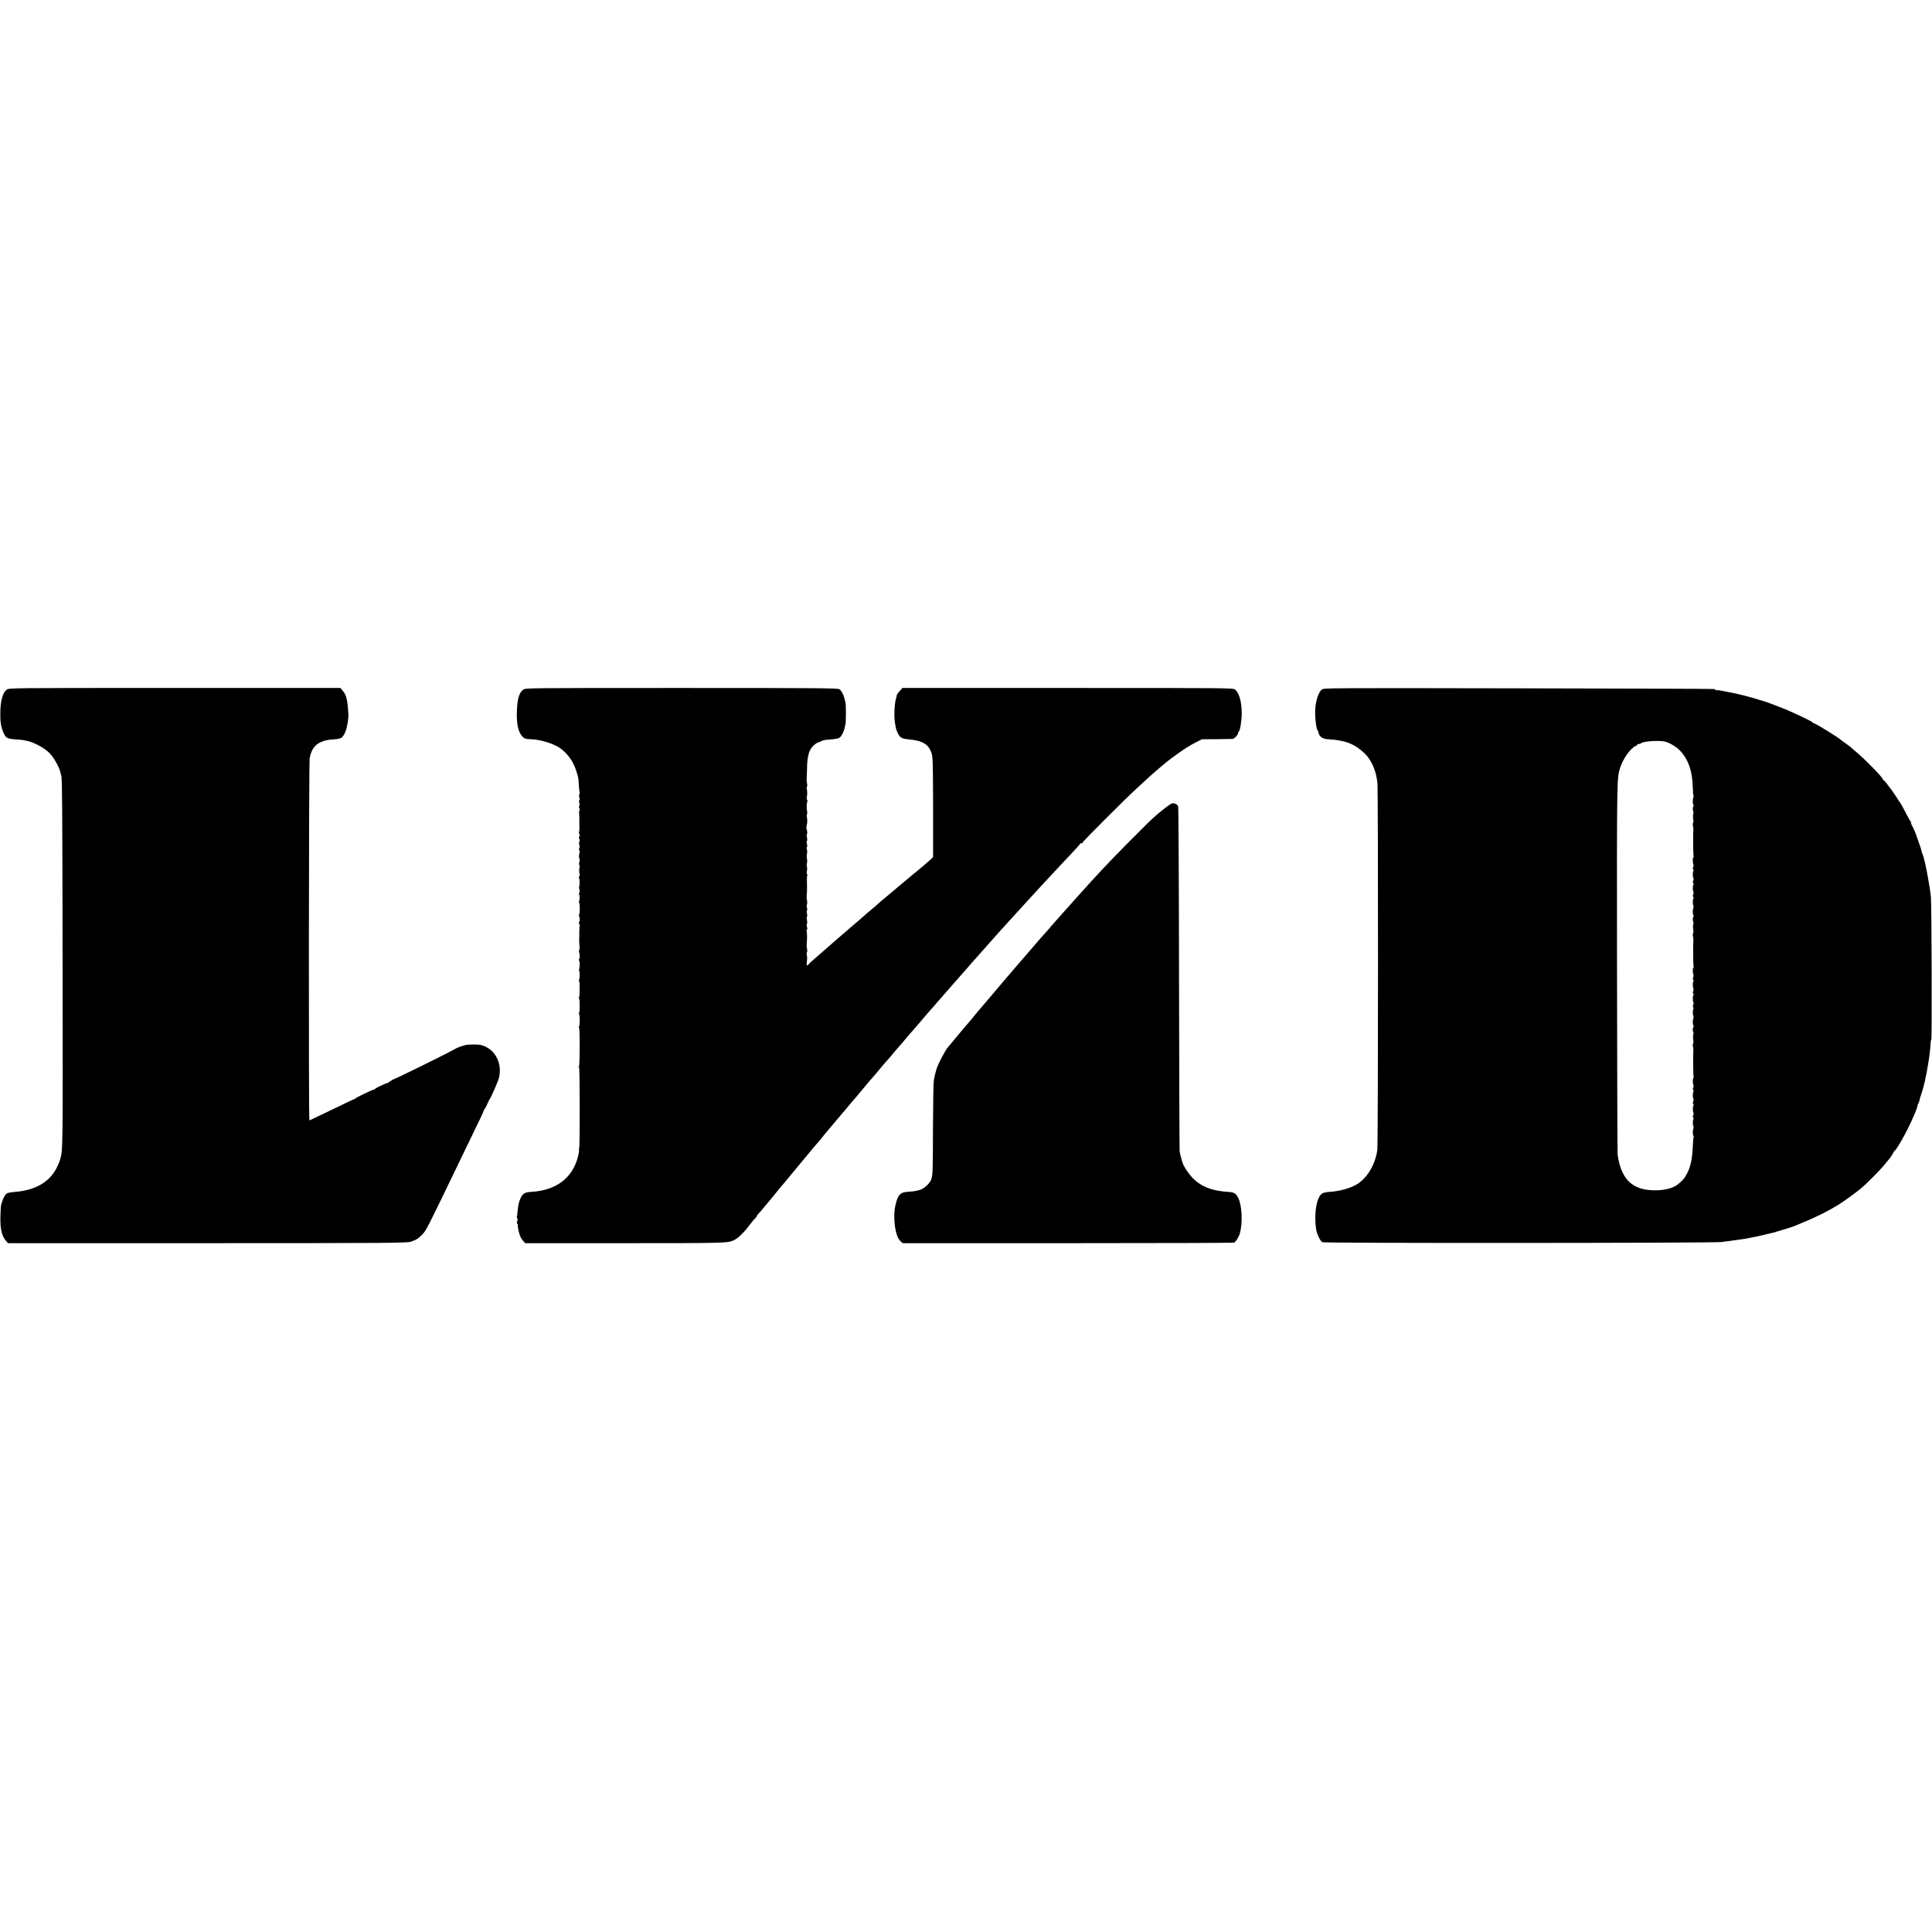 <?xml version="1.0" standalone="no"?>
<!DOCTYPE svg PUBLIC "-//W3C//DTD SVG 20010904//EN"
 "http://www.w3.org/TR/2001/REC-SVG-20010904/DTD/svg10.dtd">
<svg version="1.0" xmlns="http://www.w3.org/2000/svg"
 width="2241pt" height="2241pt" viewBox="0 0 2241 2241"
 preserveAspectRatio="xMidYMid meet">
<g transform="translate(0,2241) scale(0.1,-0.1)"
fill="#000000" stroke="none">
<path d="M77 14410 c-44 -35 -69 -120 -73 -245 -3 -122 5 -181 36 -253 26 -61
46 -72 133 -78 40 -2 83 -6 97 -9 14 -3 34 -7 45 -9 80 -16 209 -87 263 -145
54 -58 114 -169 126 -233 3 -13 5 -23 6 -23 11 0 14 -358 16 -2195 3 -2219 4
-2143 -30 -2265 -7 -23 -19 -52 -38 -90 -82 -165 -249 -262 -481 -280 -43 -3
-86 -11 -96 -17 -25 -15 -49 -64 -69 -138 -2 -8 -5 -65 -7 -126 -4 -149 16
-234 68 -292 l21 -22 2311 0 c2124 0 2316 2 2361 17 63 21 90 39 136 87 41 43
65 90 388 761 37 77 108 223 157 325 121 248 161 333 163 345 1 6 7 17 14 25
7 8 21 35 31 60 11 25 22 47 25 50 13 12 101 213 109 251 39 174 -52 337 -209
377 -33 9 -148 8 -180 0 -66 -18 -94 -29 -143 -57 -79 -45 -681 -341 -693
-341 -3 0 -20 -10 -37 -22 -18 -13 -34 -23 -37 -22 -10 2 -135 -58 -141 -67
-3 -6 -10 -10 -15 -9 -12 2 -208 -93 -212 -102 -2 -5 -8 -8 -13 -8 -6 0 -105
-47 -222 -104 -117 -56 -230 -111 -252 -121 -22 -10 -43 -20 -46 -21 -10 -5
-7 4144 3 4200 16 93 56 153 122 184 51 24 78 30 172 37 56 5 71 10 89 31 34
39 59 128 67 239 1 17 -11 159 -16 175 -2 8 -7 29 -11 46 -4 18 -20 48 -37 68
l-29 36 -1923 0 c-1915 0 -1923 0 -1949 -20z"/>
<path d="M6068 14410 c-49 -38 -69 -112 -73 -267 -4 -133 19 -230 65 -277 25
-25 35 -28 103 -31 121 -5 278 -57 350 -115 80 -64 135 -144 167 -240 28 -84
30 -91 34 -178 2 -41 7 -76 9 -79 3 -3 2 -15 -3 -27 -4 -12 -4 -29 0 -37 5 -8
5 -21 0 -29 -4 -7 -4 -24 0 -36 6 -14 5 -26 0 -29 -6 -3 -6 -15 0 -30 5 -14 6
-25 2 -25 -4 0 -6 -19 -4 -42 1 -24 3 -49 2 -55 -1 -32 0 -41 1 -91 1 -29 -1
-55 -4 -58 -3 -3 -2 -17 3 -30 6 -14 6 -26 -1 -29 -6 -4 -6 -13 0 -23 5 -9 5
-26 1 -37 -5 -12 -5 -28 0 -35 5 -7 4 -24 0 -36 -6 -14 -5 -26 0 -29 5 -3 6
-16 2 -28 -9 -24 -8 -64 1 -73 3 -3 1 -19 -3 -35 -5 -16 -5 -31 0 -34 4 -3 5
-17 1 -33 -4 -15 -4 -42 0 -60 4 -17 3 -35 -2 -38 -5 -3 -6 -10 -3 -16 8 -12
9 -91 2 -104 -3 -5 -2 -18 2 -29 4 -11 4 -30 -1 -42 -5 -13 -5 -23 -1 -23 9 0
6 -65 -3 -80 -3 -6 -3 -10 2 -10 4 0 8 -31 8 -70 0 -38 -4 -70 -8 -70 -4 0 -4
-8 0 -17 10 -22 10 -54 0 -70 -4 -6 -4 -14 1 -17 5 -3 7 -22 4 -43 -2 -21 -3
-45 -3 -53 1 -8 0 -35 0 -60 -1 -55 -1 -55 3 -107 2 -24 0 -43 -4 -43 -3 0 -4
-12 0 -27 9 -35 8 -65 -1 -80 -4 -6 -4 -14 1 -17 9 -5 7 -89 -2 -105 -4 -6 -4
-11 1 -11 10 0 9 -93 -1 -109 -4 -6 -4 -11 1 -11 9 0 9 -172 0 -187 -4 -6 -3
-13 0 -17 10 -10 9 -166 -1 -166 -5 0 -4 -6 1 -12 10 -16 10 -128 0 -145 -5
-7 -5 -13 0 -13 10 0 9 -432 -1 -448 -4 -7 -4 -12 1 -12 9 0 10 -926 1 -936
-4 -3 -4 -12 -2 -19 3 -7 -2 -43 -12 -81 -61 -245 -251 -391 -532 -408 -83 -5
-106 -18 -132 -71 -22 -45 -29 -77 -36 -155 -3 -30 -7 -61 -9 -67 -3 -7 0 -13
5 -13 5 0 5 -13 0 -30 -5 -18 -5 -32 1 -36 5 -3 7 -9 5 -13 -3 -4 2 -38 11
-75 10 -46 25 -79 45 -102 l30 -34 1163 0 c1159 0 1185 1 1255 33 56 26 121
92 212 212 12 17 30 37 40 46 10 9 18 21 18 27 0 6 4 12 9 14 4 2 50 55 102
118 51 63 96 117 99 120 3 3 21 25 40 50 19 24 42 52 50 60 8 9 31 35 50 59
19 23 47 57 61 74 51 61 234 282 254 306 11 14 32 37 46 53 15 15 35 40 45 54
11 15 24 31 30 38 5 6 59 70 119 141 60 72 114 135 120 141 5 7 24 29 40 49
17 20 39 47 50 59 11 12 38 44 60 70 22 27 47 56 55 66 8 10 33 39 55 66 22
26 49 58 60 70 26 28 49 56 105 124 24 30 54 64 65 75 11 11 36 41 56 65 20
25 53 63 72 85 20 22 40 45 44 50 18 23 120 142 143 167 14 15 30 33 35 40 6
8 28 34 50 59 22 25 49 56 60 70 12 13 43 49 69 79 59 67 82 93 166 190 35 41
69 80 75 86 5 6 33 36 60 68 28 32 61 70 75 85 14 16 48 54 75 86 28 32 64 72
80 90 29 32 114 128 153 173 11 12 53 59 94 105 41 45 95 104 119 131 24 27
55 61 69 76 14 15 61 67 105 115 44 48 91 100 105 115 14 15 68 73 120 130 52
56 113 121 135 145 191 202 270 288 273 296 2 5 10 9 18 9 8 0 14 4 14 10 0
11 474 486 626 626 120 112 219 200 248 224 11 8 35 29 55 46 96 83 276 209
359 251 l93 48 172 1 c95 2 177 3 184 3 19 1 63 46 63 64 0 9 4 18 9 21 15 9
34 130 34 211 0 131 -27 230 -75 275 -22 20 -26 20 -1941 20 l-1919 0 -32 -35
c-18 -19 -33 -41 -34 -48 0 -6 -6 -30 -12 -52 -16 -58 -21 -200 -9 -270 12
-74 12 -72 31 -115 24 -54 46 -68 118 -75 170 -15 239 -55 275 -160 15 -45 17
-112 18 -629 l0 -579 -39 -36 c-22 -20 -62 -54 -88 -76 -27 -22 -57 -47 -66
-55 -10 -8 -27 -22 -37 -30 -20 -16 -123 -102 -163 -136 -52 -45 -118 -100
-165 -139 -27 -22 -61 -51 -76 -65 -15 -14 -48 -43 -75 -65 -45 -37 -78 -65
-114 -98 -8 -7 -64 -56 -125 -107 -60 -52 -115 -99 -121 -105 -6 -5 -24 -21
-40 -34 -31 -26 -176 -153 -184 -161 -3 -3 -36 -32 -75 -65 -38 -33 -74 -65
-78 -73 -15 -23 -25 -3 -18 35 4 21 4 53 0 71 -3 18 -3 34 1 37 4 3 5 20 1 37
-4 18 -6 44 -4 58 6 54 5 138 -1 148 -3 6 -2 13 3 16 6 4 6 18 1 36 -5 16 -5
32 0 35 4 3 4 21 0 40 -4 19 -4 37 0 40 4 3 4 21 0 40 -4 19 -4 35 0 35 5 0 5
13 0 29 -4 15 -4 34 0 41 4 6 4 26 1 44 -4 17 -6 40 -5 51 5 43 6 93 4 161 -2
39 0 77 4 83 4 6 3 11 -2 11 -6 0 -7 13 -3 33 4 17 4 44 0 58 -3 15 -3 32 1
39 4 7 4 26 1 44 -4 17 -4 45 -1 61 4 17 3 40 -1 52 -5 12 -4 25 1 28 5 3 5
18 0 35 -5 16 -5 32 0 35 4 3 4 21 0 40 -4 19 -4 37 0 40 4 3 5 20 1 37 -10
41 -10 45 0 86 4 17 3 48 -1 67 -4 19 -4 37 0 40 4 3 5 20 1 37 -7 33 -5 92 4
115 2 7 0 15 -4 18 -5 3 -5 21 -1 40 4 19 4 51 0 70 -4 19 -4 37 0 40 4 3 5
20 1 37 -4 18 -6 44 -4 58 1 14 3 70 4 125 3 150 27 222 90 270 20 15 39 26
41 25 1 -2 13 2 26 9 30 16 51 20 136 26 46 3 75 10 89 22 20 18 45 68 53 107
3 12 8 32 11 46 6 28 7 227 0 250 -2 8 -7 29 -11 45 -13 51 -36 94 -59 110
-19 13 -220 15 -1833 15 -1790 0 -1812 0 -1836 -20z"/>
<path d="M15332 14412 c-48 -42 -82 -171 -77 -292 4 -87 15 -163 26 -176 5 -7
12 -22 14 -35 9 -45 46 -70 111 -74 199 -11 306 -53 424 -165 78 -75 132 -199
147 -340 10 -95 9 -4186 -1 -4259 -23 -163 -108 -311 -222 -389 -79 -52 -208
-90 -342 -98 -29 -1 -64 -10 -76 -18 -63 -41 -95 -222 -72 -401 8 -63 48 -150
75 -164 23 -13 4551 -10 4629 2 23 4 59 9 80 11 20 2 57 7 82 11 25 4 56 8 70
10 14 1 50 7 80 13 30 7 66 13 80 16 23 4 97 21 220 51 8 2 16 4 18 5 1 2 5 3
10 4 59 16 174 52 207 65 236 96 365 159 505 244 64 39 217 150 273 198 53 44
212 204 252 253 22 27 45 54 50 60 27 30 65 86 65 95 0 5 6 14 13 18 26 15
141 219 205 363 39 86 71 170 65 170 -3 0 -1 6 5 13 5 6 13 28 18 47 10 43 9
42 17 60 8 20 37 123 43 152 2 13 6 33 9 46 11 47 13 58 20 102 4 25 9 54 11
65 11 54 27 193 28 237 1 21 4 38 8 38 8 0 4 1576 -5 1660 -4 36 -12 90 -17
120 -5 30 -12 70 -15 88 -19 118 -50 254 -66 287 -5 11 -11 29 -12 40 -2 11
-7 27 -10 35 -3 8 -13 35 -21 60 -39 116 -46 132 -80 198 -9 17 -14 32 -9 32
4 0 4 4 -2 8 -5 4 -24 35 -42 70 -42 83 -77 146 -83 152 -3 3 -25 35 -48 72
-24 37 -51 76 -60 87 -9 11 -30 38 -46 61 -17 22 -33 40 -38 40 -4 0 -8 5 -8
11 0 19 -193 218 -300 309 -36 30 -71 61 -78 68 -8 6 -35 26 -60 44 -26 17
-49 34 -52 38 -16 20 -292 190 -308 190 -6 0 -12 3 -14 8 -6 15 -276 142 -398
186 -41 15 -84 32 -95 36 -11 5 -45 17 -75 26 -30 9 -62 18 -70 21 -8 4 -19 7
-25 8 -5 2 -30 8 -55 16 -25 7 -49 13 -55 15 -97 24 -154 37 -170 40 -11 2
-31 5 -45 8 -79 17 -126 24 -132 20 -5 -3 -8 -2 -8 3 0 4 -12 10 -27 11 -16 2
-1039 6 -2274 8 -2190 4 -2246 4 -2267 -14z m3984 -605 c47 -12 117 -52 158
-91 103 -98 156 -241 161 -434 1 -51 5 -95 8 -98 3 -3 2 -16 -2 -28 -9 -24 -8
-67 2 -83 4 -7 4 -14 -1 -17 -9 -5 -9 -47 0 -62 3 -5 2 -18 -2 -28 -3 -11 -3
-37 0 -58 4 -21 3 -41 -1 -44 -5 -3 -6 -17 -2 -32 3 -15 6 -33 5 -42 -5 -45
-2 -301 2 -309 4 -5 2 -12 -2 -15 -10 -6 -8 -73 1 -82 3 -4 2 -17 -3 -30 -6
-15 -6 -26 1 -30 6 -3 6 -11 1 -17 -9 -13 -9 -74 1 -83 3 -3 2 -17 -3 -30 -6
-15 -6 -26 1 -30 6 -3 6 -11 1 -17 -9 -13 -9 -74 1 -83 3 -3 2 -17 -3 -30 -6
-15 -6 -26 1 -30 6 -3 6 -11 1 -17 -9 -13 -9 -74 1 -83 3 -3 2 -16 -2 -28 -9
-24 -8 -67 2 -83 4 -7 4 -14 -1 -17 -9 -5 -9 -47 0 -62 3 -5 2 -18 -2 -28 -3
-11 -3 -37 0 -58 4 -21 3 -41 -1 -44 -5 -3 -6 -17 -2 -32 3 -15 6 -33 5 -42
-5 -45 -2 -301 2 -309 4 -5 2 -12 -2 -15 -10 -6 -8 -73 1 -82 3 -4 2 -17 -3
-30 -6 -15 -6 -26 1 -30 6 -3 6 -11 1 -17 -9 -13 -9 -74 1 -83 3 -3 2 -17 -3
-30 -6 -15 -6 -26 1 -30 6 -3 6 -11 1 -17 -9 -13 -9 -74 1 -83 3 -3 2 -17 -3
-30 -6 -15 -6 -26 1 -30 6 -3 6 -11 1 -17 -9 -13 -9 -74 1 -83 3 -3 2 -16 -2
-28 -9 -24 -8 -67 2 -83 4 -7 4 -14 -1 -17 -9 -5 -9 -47 0 -62 3 -5 2 -18 -2
-28 -3 -11 -3 -37 0 -58 4 -21 3 -41 -1 -44 -5 -3 -6 -17 -2 -32 3 -15 6 -33
5 -42 -5 -45 -2 -301 2 -309 4 -5 2 -12 -2 -15 -10 -6 -8 -73 1 -82 3 -4 2
-17 -3 -30 -6 -15 -6 -26 1 -30 6 -3 6 -11 1 -17 -9 -13 -9 -74 1 -83 3 -3 2
-17 -3 -30 -6 -15 -6 -26 1 -30 6 -3 6 -11 1 -17 -9 -13 -9 -74 1 -83 3 -3 2
-17 -3 -30 -6 -15 -6 -26 1 -30 6 -3 6 -11 1 -17 -9 -13 -9 -74 1 -83 3 -3 2
-16 -2 -28 -9 -24 -8 -73 2 -82 4 -4 4 -10 1 -15 -2 -4 -7 -54 -9 -111 -7
-146 -26 -235 -68 -312 -32 -59 -37 -65 -100 -120 -54 -46 -152 -73 -267 -73
-263 -1 -395 123 -437 412 -3 17 -5 993 -7 2170 -2 2200 -2 2196 35 2315 23
73 74 162 122 210 27 28 56 50 63 50 8 0 14 5 14 10 0 6 8 10 18 10 10 0 22 3
26 8 25 24 208 37 282 19z"/>
<path d="M13563 13073 c-40 -27 -109 -82 -183 -147 -69 -61 -483 -479 -590
-596 -52 -56 -108 -118 -125 -135 -36 -39 -162 -179 -184 -204 -9 -10 -45 -51
-81 -91 -36 -40 -74 -83 -85 -95 -11 -13 -46 -52 -77 -87 -32 -35 -66 -75 -77
-89 -11 -13 -31 -35 -44 -49 -13 -14 -66 -74 -118 -135 -52 -60 -96 -112 -99
-115 -3 -3 -32 -36 -65 -75 -33 -38 -64 -75 -70 -81 -5 -6 -29 -33 -51 -60
-23 -27 -52 -60 -64 -74 -12 -14 -36 -42 -53 -63 -39 -47 -49 -59 -108 -128
-26 -30 -66 -76 -89 -104 -23 -27 -52 -61 -64 -75 -11 -14 -39 -47 -61 -75
-22 -27 -45 -54 -51 -60 -6 -5 -55 -64 -110 -130 -54 -66 -109 -131 -120 -144
-29 -32 -111 -188 -130 -248 -16 -52 -19 -64 -32 -134 -5 -25 -9 -272 -10
-550 -1 -483 -3 -534 -16 -588 -12 -52 -89 -124 -145 -136 -12 -3 -31 -7 -43
-10 -13 -3 -51 -7 -86 -9 -90 -5 -117 -34 -145 -154 -34 -146 -3 -366 58 -419
l26 -23 1914 0 c1052 0 1920 3 1929 6 19 7 54 63 67 106 35 122 26 325 -18
412 -29 57 -45 66 -121 71 -184 12 -308 60 -407 160 -47 47 -114 149 -120 185
-1 3 -7 25 -15 50 -7 25 -15 59 -17 75 -2 17 -5 919 -7 2005 -1 1086 -6 1985
-10 1997 -4 12 -20 26 -36 31 -25 9 -35 7 -67 -15z"/>
</g>
</svg>
